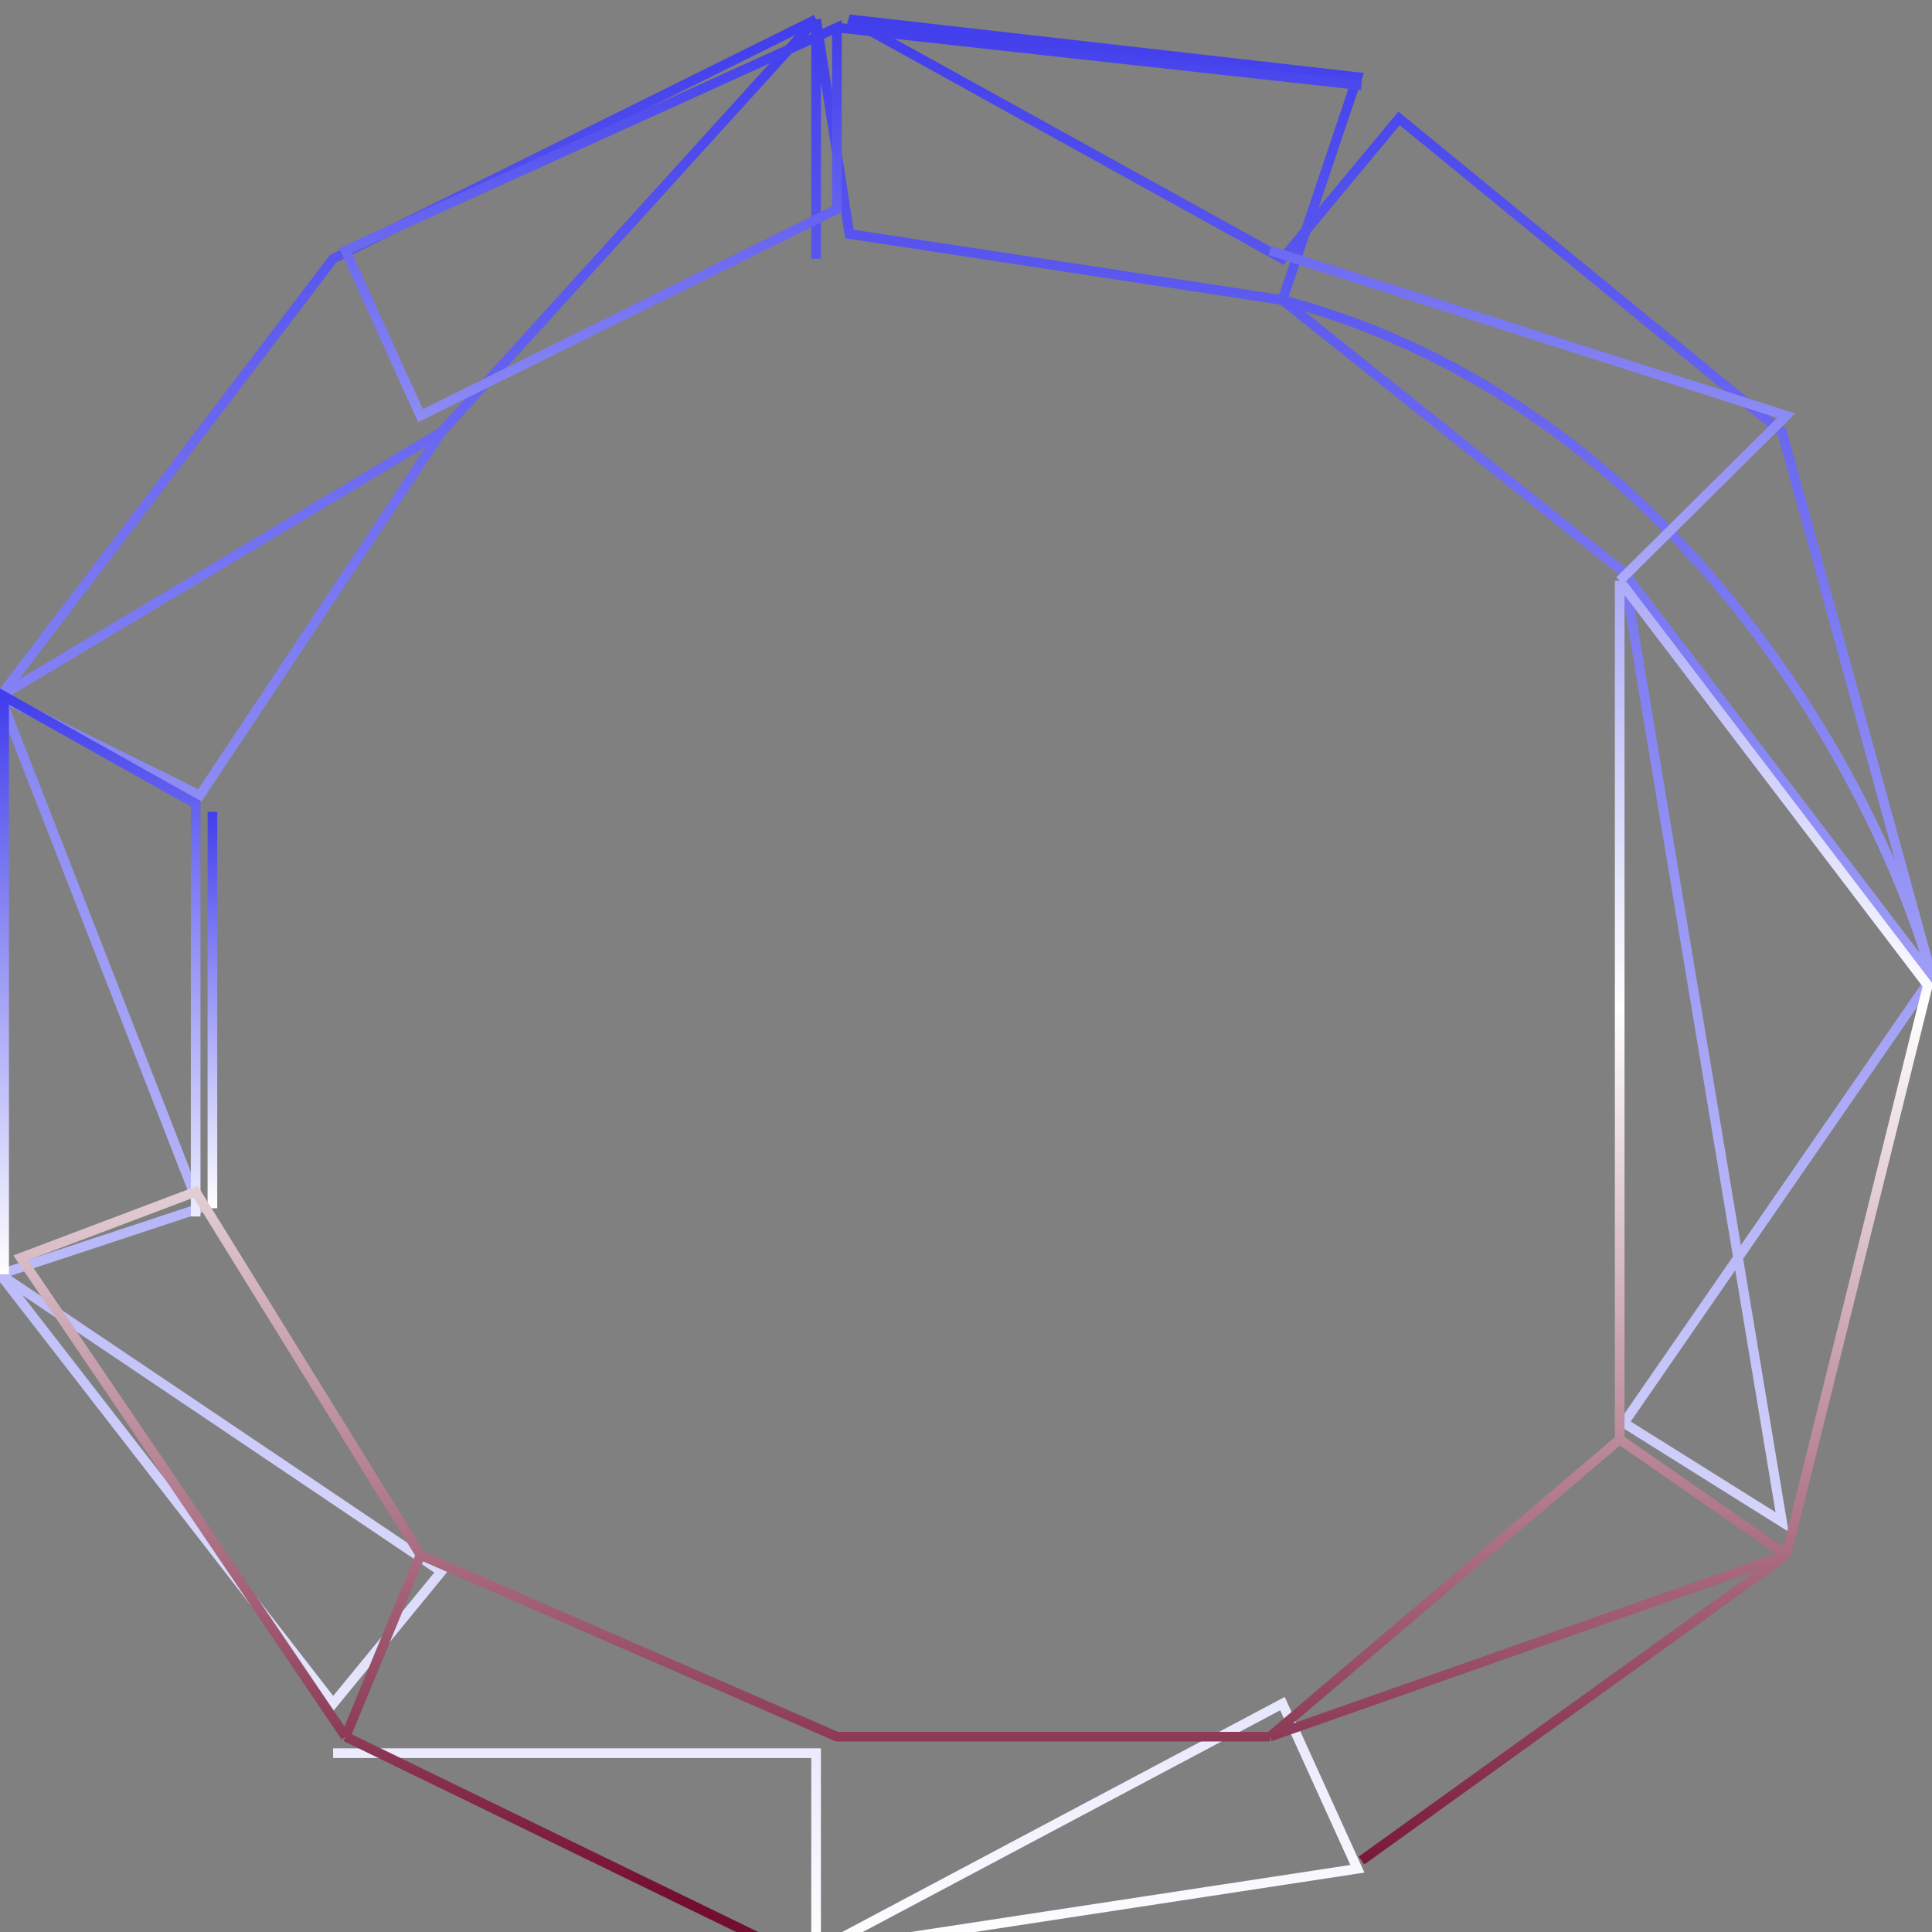 <?xml version="1.0" encoding="UTF-8"?> <svg xmlns="http://www.w3.org/2000/svg" width="100" height="100" viewBox="0 0 100 100" fill="none"><rect x="0" y="0" width="100" height="100" fill="#808080" stroke="none"/> <g clip-path="url(#clip0_310_50)"> <path d="M42.241 101L66.379 88.18L70.259 96.727L42.241 101ZM42.241 101V90.744H17.241M0 65.957L17.241 88.18L22.845 81.342L0 65.957ZM0 65.957L10.345 62.538L0 36.043M0 36.043L10.345 41.171L22.845 22.367M0 36.043L22.845 22.367M0 36.043L17.241 13.393L42.241 1M22.845 22.367L42.241 1M42.241 1V13.393M42.241 1L43.965 12.111L66.379 15.53M66.379 15.53L70.259 3.991L43.965 1L66.379 13.393L72.414 6.128L92.241 22.367L100 50.573M66.379 15.53C87.069 21 97.414 41.171 100 50.573M66.379 15.53L84.052 29.633M100 50.573L84.052 29.633M100 50.573L84.052 73.65L92.241 78.778L84.052 29.633" stroke="url(#paint0_linear_310_50)" stroke-width="0.5"></path> <path d="M10.994 42.025V62.538" stroke="url(#paint1_linear_310_50)" stroke-width="0.5"></path> <path d="M0.213 65.957V36.043L10.127 41.599V62.966" stroke="url(#paint2_linear_310_50)" stroke-width="0.5"></path> <path d="M21.766 80.488L10.128 61.684L1.076 65.103L17.887 89.889M21.766 80.488L17.887 89.889M21.766 80.488L43.318 89.889H65.731M17.887 89.889L40.731 101M65.731 89.889L92.456 80.488M65.731 89.889L83.835 74.505M92.456 80.488L83.835 74.505M92.456 80.488L70.473 96.299M92.456 80.488L99.783 51L83.835 30.06M83.835 74.505V30.06M83.835 30.06L92.456 21.513L65.731 12.966M70.473 4.419L43.318 1.428M43.318 1.428V10.829L21.766 21.513L17.887 12.966L43.318 1.428Z" stroke="url(#paint3_linear_310_50)" stroke-width="0.5"></path> </g> <defs> <linearGradient id="paint0_linear_310_50" x1="50" y1="1" x2="50" y2="101" gradientUnits="userSpaceOnUse"> <stop stop-color="#413EEC"></stop> <stop offset="1" stop-color="white"></stop> </linearGradient> <linearGradient id="paint1_linear_310_50" x1="11.494" y1="42.025" x2="11.494" y2="62.538" gradientUnits="userSpaceOnUse"> <stop stop-color="#413EEC"></stop> <stop offset="1" stop-color="white"></stop> </linearGradient> <linearGradient id="paint2_linear_310_50" x1="5.17" y1="36.043" x2="5.17" y2="65.957" gradientUnits="userSpaceOnUse"> <stop stop-color="#413EEC"></stop> <stop offset="1" stop-color="white"></stop> </linearGradient> <linearGradient id="paint3_linear_310_50" x1="50.43" y1="1.428" x2="50.43" y2="101" gradientUnits="userSpaceOnUse"> <stop stop-color="#413EEC"></stop> <stop offset="0.51" stop-color="white"></stop> <stop offset="0.974" stop-color="#730E30"></stop> </linearGradient> <clipPath id="clip0_310_50"> <rect width="100" height="100" fill="white"></rect> </clipPath> </defs> </svg> 